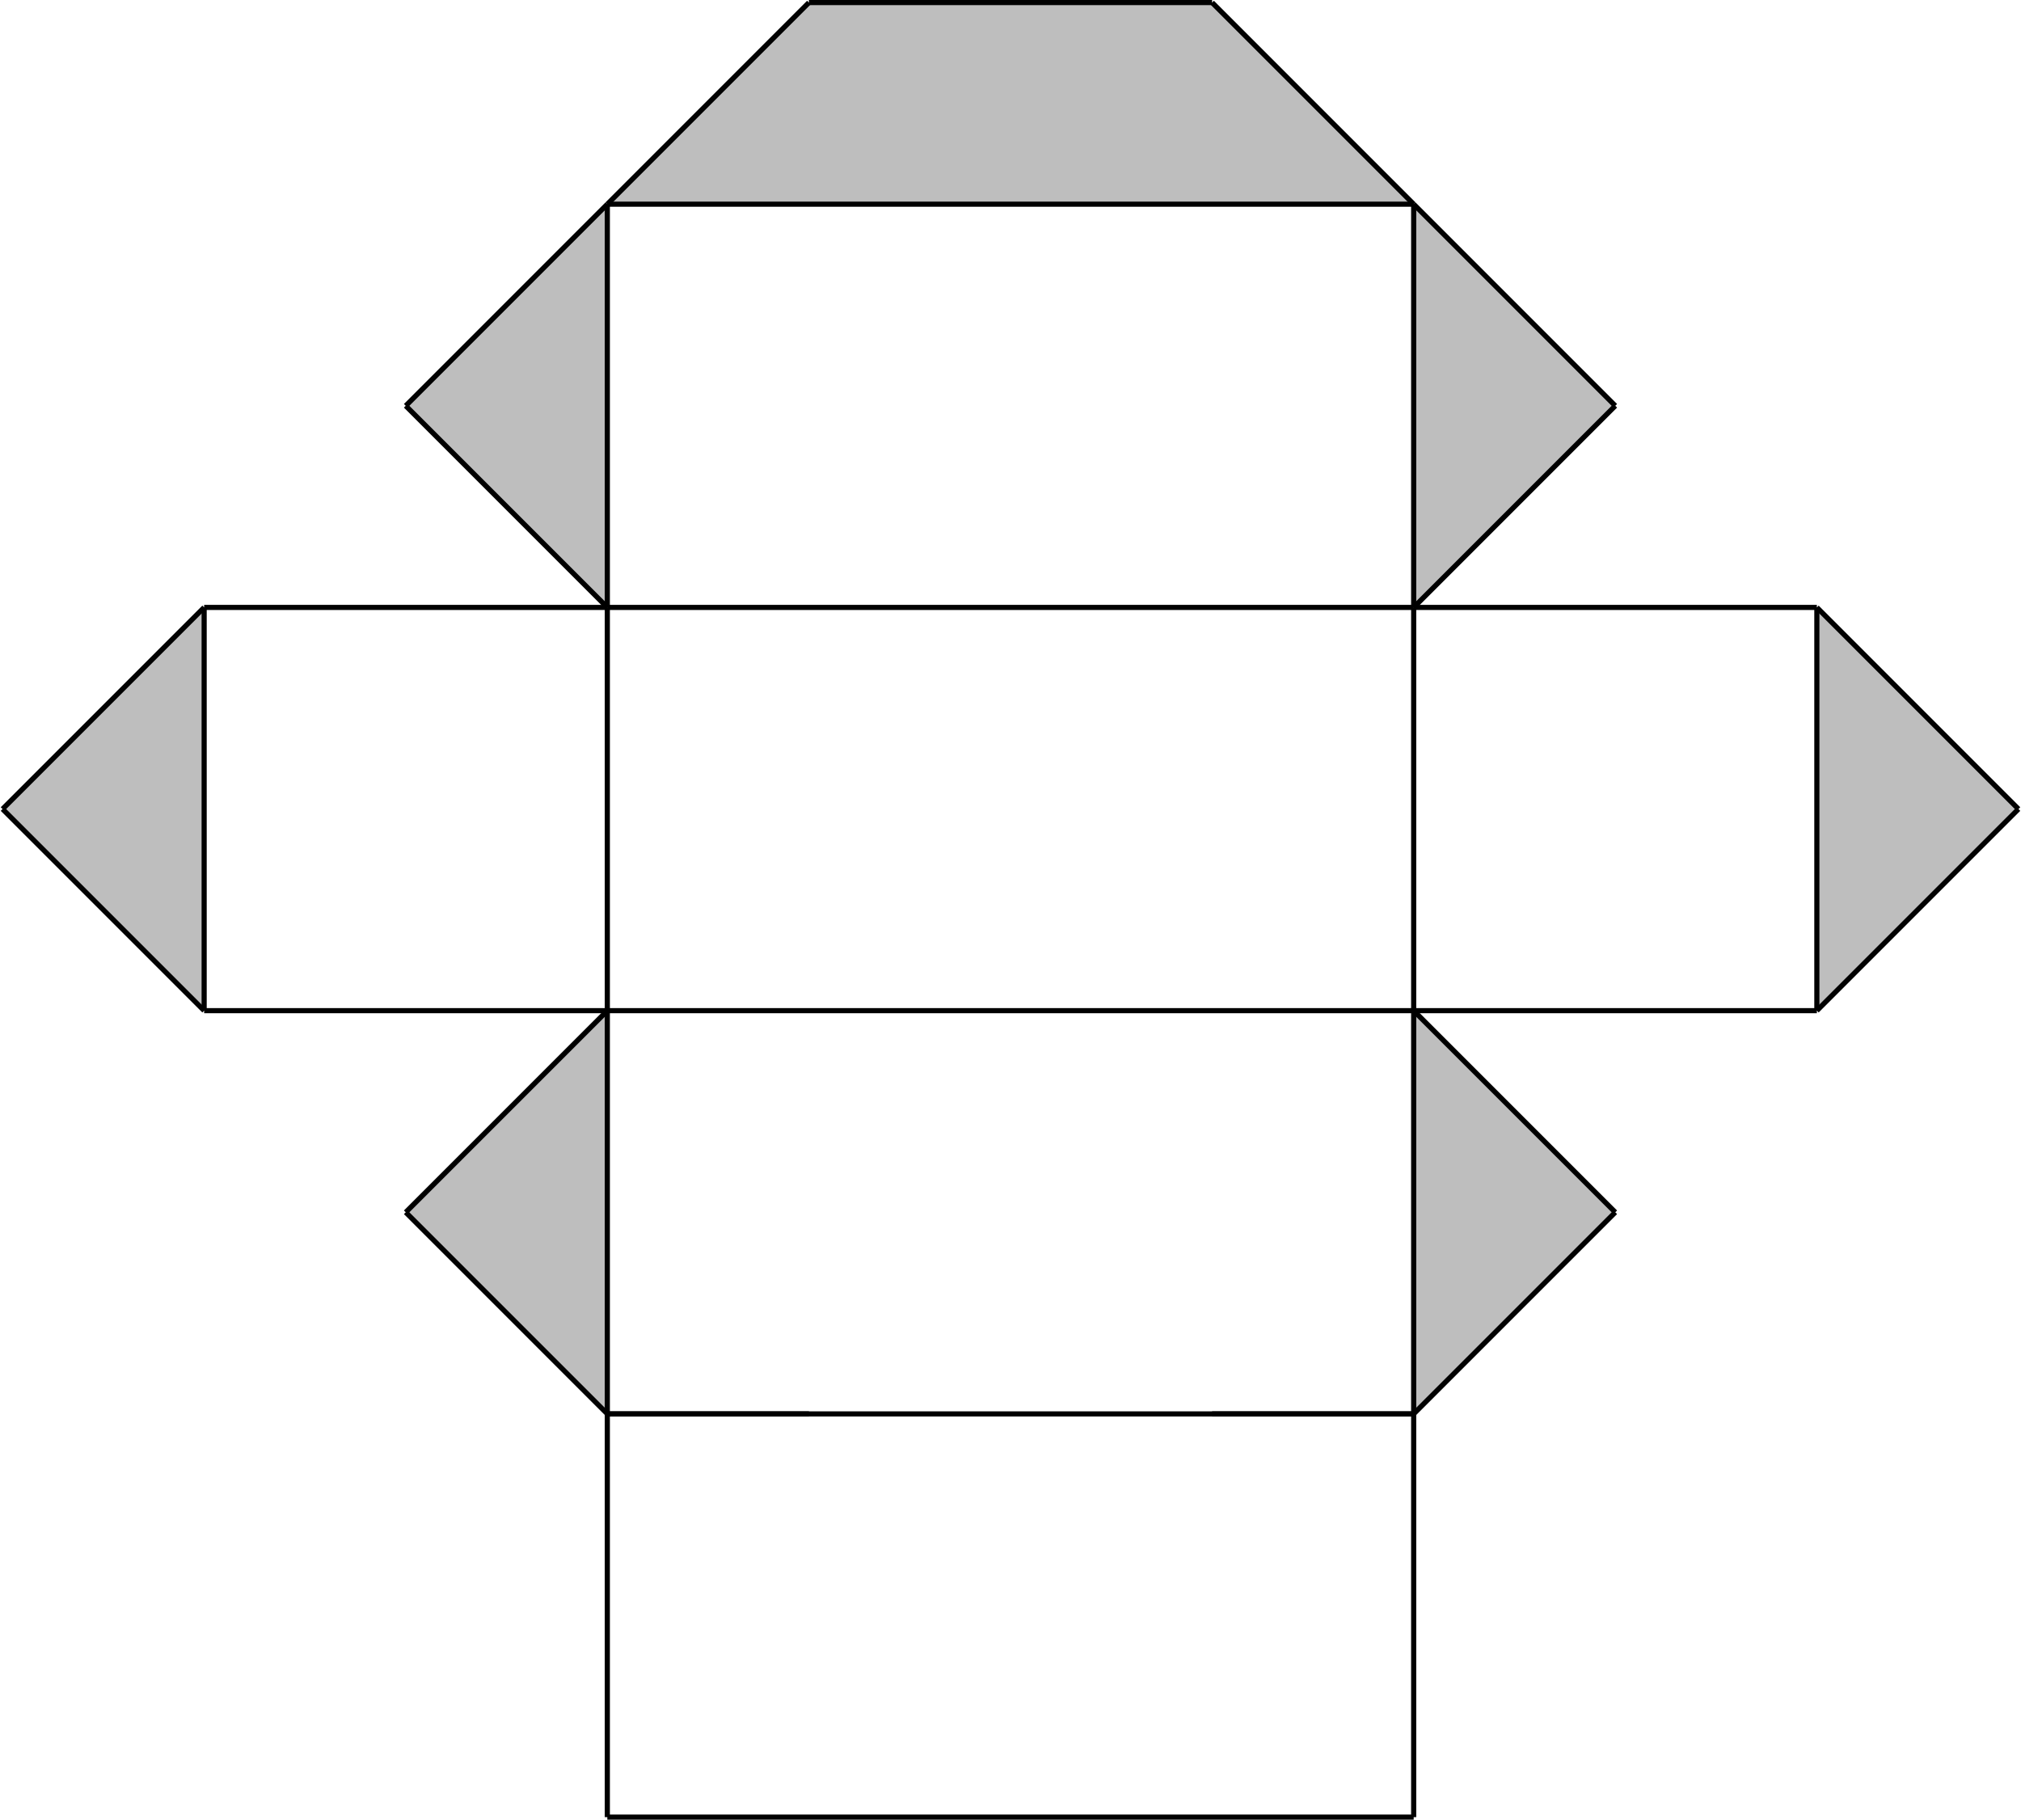 <?xml version="1.0" encoding="UTF-8" standalone="no"?>
<svg
   xmlns:dc="http://purl.org/dc/elements/1.1/"
   xmlns:cc="http://creativecommons.org/ns#"
   xmlns:rdf="http://www.w3.org/1999/02/22-rdf-syntax-ns#"
   xmlns:svg="http://www.w3.org/2000/svg"
   xmlns="http://www.w3.org/2000/svg"
   xmlns:sodipodi="http://sodipodi.sourceforge.net/DTD/sodipodi-0.dtd"
   xmlns:inkscape="http://www.inkscape.org/namespaces/inkscape"
   id="svg4413"
   version="1.1"
   inkscape:version="0.47 r22583"
   width="355.231"
   height="319.798"
   sodipodi:docname="NetzQuader422.dxf">
  <sodipodi:namedview
     pagecolor="#ffffff"
     bordercolor="#666666"
     borderopacity="1"
     objecttolerance="10"
     gridtolerance="10"
     guidetolerance="10"
     inkscape:pageopacity="0"
     inkscape:pageshadow="2"
     inkscape:window-width="640"
     inkscape:window-height="487"
     id="namedview4533"
     showgrid="false"
     inkscape:zoom="0.22425739"
     inkscape:cx="236.07992"
     inkscape:cy="359.20985"
     inkscape:window-x="0"
     inkscape:window-y="25"
     inkscape:window-maximized="0"
     inkscape:current-layer="g4425" />
  <desc
     id="desc4415">/home/thomas/Bilder/Lernportal/Koerpernetze/NetzQuader422.dxf - scale = 1.000000</desc>
  <defs
     id="defs4417">
    <inkscape:perspective
       sodipodi:type="inkscape:persp3d"
       inkscape:vp_x="0 : 0.5 : 1"
       inkscape:vp_y="0 : 1000 : 0"
       inkscape:vp_z="1 : 0.5 : 1"
       inkscape:persp3d-origin="0.5 : 0.33333333 : 1"
       id="perspective4537" />
    <marker
       refY="0"
       refX="0"
       style="overflow:visible"
       id="DistanceX"
       orient="auto">
      <path
         style="stroke:#000000;stroke-width:0.5"
         d="M 3,-3 -3,3 M 0,-5 0,5"
         id="path4420" />
    </marker>
    <symbol
       id="*Model_Space" />
    <symbol
       id="*Paper_Space" />
    <symbol
       id="*Paper_Space0" />
  </defs>
  <g
     inkscape:label="0"
     inkscape:groupmode="layer"
     id="g4425"
     transform="translate(-135.967,-565.593)">
    <path
       style="fill:#bebebe"
       d="m 242.717,672.343 0,-70.866 -35.433,35.433 35.433,35.433 z"
       id="path4427" />
    <path
       style="fill:#bebebe"
       d="m 171.85,672.343 0,70.866 -35.433,-35.433 35.433,-35.433 z"
       id="path4429" />
    <path
       style="fill:#bebebe"
       d="m 242.717,814.075 0,-70.866 -35.433,35.433 35.433,35.433 z"
       id="path4431" />
    <path
       style="fill:#bebebe"
       d="m 384.449,814.075 0,-70.866 35.433,35.433 -35.433,35.433 z"
       id="path4433" />
    <path
       style="fill:#bebebe"
       d="m 455.315,672.343 0,70.866 35.433,-35.433 -35.433,-35.433 z"
       id="path4435" />
    <path
       style="fill:#bebebe"
       d="m 384.449,672.343 0,-70.866 35.433,35.433 -35.433,35.433 z"
       id="path4437" />
    <path
       style="fill:#bebebe"
       d="m 242.717,601.476 141.732,0 -35.433,-35.433 -70.866,0 -35.433,35.433 z"
       id="path4439" />
    <path
       style="fill:none;stroke:#000000;stroke-width:0.9"
       d="m 384.449,814.075 -141.732,0"
       id="path4441" />
    <path
       style="fill:none;stroke:#000000;stroke-width:0.9"
       d="m 242.717,814.075 0,70.866"
       id="path4443" />
    <path
       style="fill:none;stroke:#000000;stroke-width:0.9"
       d="m 384.449,814.075 0,70.866"
       id="path4445" />
    <path
       style="fill:none;stroke:#000000;stroke-width:0.9"
       d="m 242.717,814.075 0,-70.866"
       id="path4447" />
    <path
       style="fill:none;stroke:#000000;stroke-width:0.9"
       d="m 384.449,814.075 0,-70.866"
       id="path4449" />
    <path
       style="fill:none;stroke:#000000;stroke-width:0.9"
       d="m 384.449,743.209 0,-70.866"
       id="path4451" />
    <path
       style="fill:none;stroke:#000000;stroke-width:0.9"
       d="m 242.717,743.209 0,-70.866"
       id="path4453" />
    <path
       style="fill:none;stroke:#000000;stroke-width:0.9"
       d="m 242.717,672.343 0,-70.866"
       id="path4455" />
    <path
       style="fill:none;stroke:#000000;stroke-width:0.9"
       d="m 384.449,672.343 0,-70.866"
       id="path4457" />
    <path
       style="fill:none;stroke:#000000;stroke-width:0.9"
       d="m 242.717,601.476 141.732,0"
       id="path4459" />
    <path
       style="fill:none;stroke:#000000;stroke-width:0.9"
       d="m 384.449,672.343 -141.732,0"
       id="path4461" />
    <path
       style="fill:none;stroke:#000000;stroke-width:0.9"
       d="m 242.717,743.209 141.732,0"
       id="path4463" />
    <path
       style="fill:none;stroke:#000000;stroke-width:0.9"
       d="m 384.449,884.941 -141.732,0"
       id="path4465" />
    <path
       style="fill:none;stroke:#000000;stroke-width:0.9"
       d="m 171.85,672.343 0,70.866"
       id="path4467" />
    <path
       style="fill:none;stroke:#000000;stroke-width:0.9"
       d="m 455.315,672.343 0,70.866"
       id="path4469" />
    <path
       style="fill:none;stroke:#000000;stroke-width:0.9"
       d="m 207.283,636.909 35.433,-35.433"
       id="path4471" />
    <path
       style="fill:none;stroke:#000000;stroke-width:0.9"
       d="m 207.283,636.909 0,0"
       id="path4473" />
    <path
       style="fill:none;stroke:#000000;stroke-width:0.9"
       d="m 242.717,672.343 0,0"
       id="path4475" />
    <path
       style="fill:none;stroke:#000000;stroke-width:0.9"
       d="m 207.283,636.909 35.433,35.433"
       id="path4477" />
    <path
       style="fill:none;stroke:#000000;stroke-width:0.9"
       d="m 242.717,601.476 35.433,-35.433"
       id="path4479" />
    <path
       style="fill:none;stroke:#000000;stroke-width:0.9"
       d="m 278.15,566.043 70.866,0"
       id="path4481" />
    <path
       style="fill:none;stroke:#000000;stroke-width:0.9"
       d="m 349.016,566.043 35.433,35.433"
       id="path4483" />
    <path
       style="fill:none;stroke:#000000;stroke-width:0.9"
       d="m 384.449,601.476 35.433,35.433"
       id="path4485" />
    <path
       style="fill:none;stroke:#000000;stroke-width:0.9"
       d="m 384.449,672.343 0,0"
       id="path4487" />
    <path
       style="fill:none;stroke:#000000;stroke-width:0.9"
       d="m 419.882,636.909 0,0"
       id="path4489" />
    <path
       style="fill:none;stroke:#000000;stroke-width:0.9"
       d="m 384.449,672.343 35.433,-35.433"
       id="path4491" />
    <path
       style="fill:none;stroke:#000000;stroke-width:0.9"
       d="m 384.449,743.209 0,0"
       id="path4493" />
    <path
       style="fill:none;stroke:#000000;stroke-width:0.9"
       d="m 384.449,743.209 35.433,35.433"
       id="path4495" />
    <path
       style="fill:none;stroke:#000000;stroke-width:0.9"
       d="m 384.449,814.075 -35.433,0"
       id="path4497" />
    <path
       style="fill:none;stroke:#000000;stroke-width:0.9"
       d="m 419.882,778.642 0,0"
       id="path4499" />
    <path
       style="fill:none;stroke:#000000;stroke-width:0.9"
       d="m 384.449,814.075 35.433,-35.433"
       id="path4501" />
    <path
       style="fill:none;stroke:#000000;stroke-width:0.9"
       d="m 242.717,743.209 0,0"
       id="path4503" />
    <path
       style="fill:none;stroke:#000000;stroke-width:0.9"
       d="m 242.717,743.209 -35.433,35.433"
       id="path4505" />
    <path
       style="fill:none;stroke:#000000;stroke-width:0.9"
       d="m 278.15,814.075 -35.433,0"
       id="path4507" />
    <path
       style="fill:none;stroke:#000000;stroke-width:0.9"
       d="m 207.283,778.642 0,0"
       id="path4509" />
    <path
       style="fill:none;stroke:#000000;stroke-width:0.9"
       d="M 242.717,814.075 207.283,778.642"
       id="path4511" />
    <path
       style="fill:none;stroke:#000000;stroke-width:0.9"
       d="m 455.315,672.343 35.433,35.433"
       id="path4513" />
    <path
       style="fill:none;stroke:#000000;stroke-width:0.9"
       d="m 490.748,707.776 0,0"
       id="path4515" />
    <path
       style="fill:none;stroke:#000000;stroke-width:0.9"
       d="m 455.315,743.209 35.433,-35.433"
       id="path4517" />
    <path
       style="fill:none;stroke:#000000;stroke-width:0.9"
       d="m 171.85,672.343 -35.433,35.433"
       id="path4519" />
    <path
       style="fill:none;stroke:#000000;stroke-width:0.9"
       d="m 136.417,707.776 0,0"
       id="path4521" />
    <path
       style="fill:none;stroke:#000000;stroke-width:0.9"
       d="m 136.417,707.776 35.433,35.433"
       id="path4523" />
    <path
       style="fill:none;stroke:#000000;stroke-width:0.9"
       d="m 242.717,672.343 -70.866,0"
       id="path4525" />
    <path
       style="fill:none;stroke:#000000;stroke-width:0.9"
       d="m 242.717,743.209 -70.866,0"
       id="path4527" />
    <path
       style="fill:none;stroke:#000000;stroke-width:0.9"
       d="m 455.315,672.343 -70.866,0"
       id="path4529" />
    <path
       style="fill:none;stroke:#000000;stroke-width:0.9"
       d="m 455.315,743.209 -70.866,0"
       id="path4531" />
  </g>
</svg>
